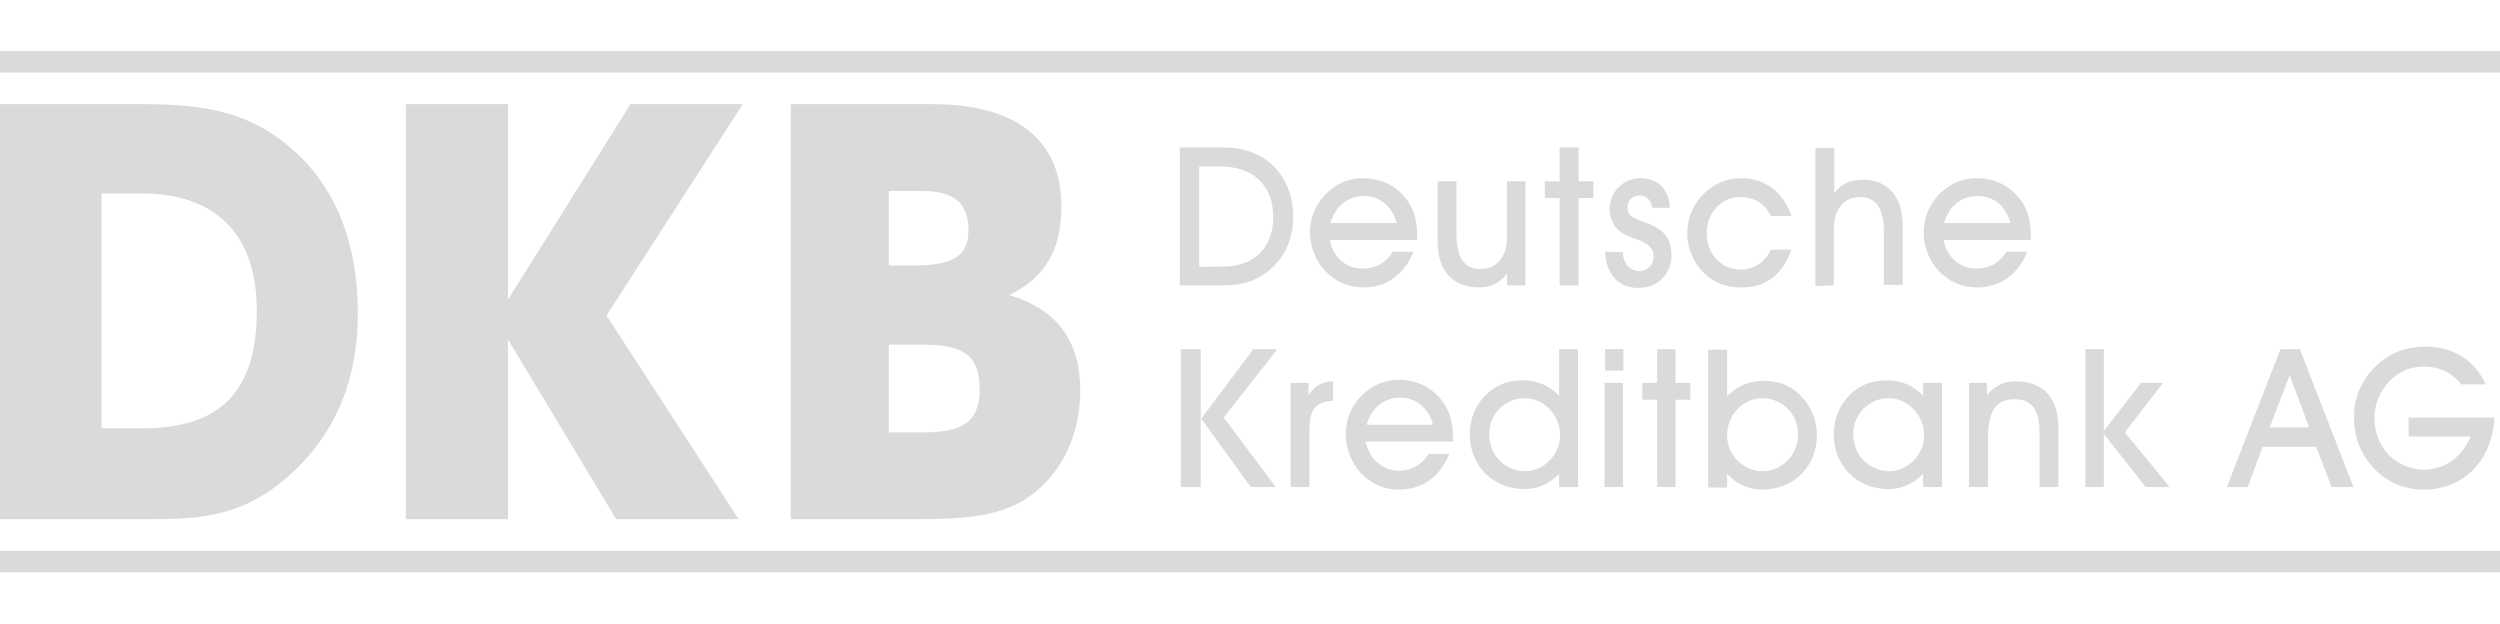 <?xml version="1.0" encoding="utf-8"?>
<!-- Generator: Adobe Illustrator 22.1.0, SVG Export Plug-In . SVG Version: 6.00 Build 0)  -->
<svg version="1.1" id="Ebene_1" xmlns="http://www.w3.org/2000/svg" xmlns:xlink="http://www.w3.org/1999/xlink" x="0px" y="0px"
	 viewBox="0 0 489.7 122.3" style="enable-background:new 0 0 489.7 122.3;" xml:space="preserve">
<style type="text/css">
	.st0{display:none;}
	.st1{display:inline;}
	.st2{fill:#82AA00;}
	.st3{fill:#FFFFFF;}
	.st4{fill:#F1F1F1;}
	.st5{fill:#304D96;}
	.st6{fill:#EBC22E;}
	.st7{display:inline;fill:#F1F1F1;}
	.st8{fill:#DADADA;}
</style>
<g id="gravis" class="st0">
	<g class="st1">
		<path class="st2" d="M489.7,63.6v-4.8C489.7,0,431.3,0,431.3,0H58.4C0,0,0,58.8,0,58.8v4.8c0,58.7,58.4,58.7,58.4,58.7h372.9
			C489.7,122.3,489.7,63.6,489.7,63.6"/>
		<path class="st3" d="M161.3,56.5h-6.4c-0.7,0-1-0.3-1-1V38.8c0-0.7,0.3-1,1-1h6.3c6,0,8.5,2.4,8.5,8.7
			C169.7,53.3,167.7,56.5,161.3,56.5 M235.7,70.9c0.8,0,1.2-0.5,1-1.3c0,0-1.3-5-2-8.3c-1.2-5.4-4-16.9-4-17
			c-0.2-0.9-0.3-2.2-0.9-2.2c-0.4,0-0.6,1.2-0.9,2.2c0,0-2.9,11-4.4,17c-0.8,3.2-2.2,8.4-2.2,8.4c-0.2,0.8,0.2,1.2,1,1.2
			C223.3,70.9,235.7,70.9,235.7,70.9z M404.1,37.2c3.7,0,6.3,0.4,9.5,2c2,1,3.5,0.4,4.4-1.6l2.6-5.4c0.9-2,0.4-3.4-1.6-4.4
			c-4.6-2.3-9.5-3.2-16.1-3.2c-13,0-22,6.4-22,20.5c0,13.8,7.3,18.3,18.8,21.9c6.4,2,9.3,3.6,9.3,9c0,5.1-3,8.3-10,8.3
			c-4.4,0-8.6-1.1-12.8-3.5c-2.1-1.2-3.6-0.6-4.6,1.6l-2.5,5.8c-0.8,1.7-0.1,3.4,1.4,4.2c5.5,3.1,12.4,4.6,19.9,4.6
			c18.1,0,24.3-8.9,24.3-22.2c0-15.4-9.5-19-20.7-22.5c-6.3-2-7.9-3.8-7.9-8.5C396.1,39.6,398.9,37.2,404.1,37.2 M356.3,92.5
			c0,2.2-1.1,3.3-3.3,3.3h-8.6c-2.2,0-3.3-1.1-3.3-3.3V29.2c0-2.2,1.1-3.3,3.3-3.3h8.6c2.2,0,3.3,1.1,3.3,3.3V92.5z M317.5,25.9
			h-8.4c-1.9,0-2.7,0.7-3.2,2.4l-10.3,39.8c-0.4,1.3-0.7,2.9-1.2,2.9c-0.4,0-0.8-1.5-1.2-2.9l-9.6-39.7c-0.5-1.9-1.5-2.5-3.2-2.5
			h-9.1c-3,0-4,1.3-3.1,4.2l18.5,63.2c0.4,1.5,1.6,2.4,3.2,2.4h8.4c1.6,0,2.7-0.8,3.2-2.3l19.2-63.2
			C321.6,27.3,320.5,25.9,317.5,25.9 M255.6,91.6c0.8,3.1,0,4.1-3.2,4.1h-9c-1.7,0-2.8-0.9-3.2-2.6l-2.4-10.8
			c-0.1-0.6-0.5-0.8-1-0.8h-14.7c-0.5,0-0.8,0.1-1,0.8l-2.6,10.9c-0.4,1.7-1.5,2.5-3.2,2.5H207c-3.2,0-4.1-1.1-3.2-4.2l17.9-63.3
			c0.4-1.5,1.1-2.4,3.2-2.4h10.5c2.1,0,2.8,0.9,3.2,2.4L255.6,91.6z M175.2,63.3c6.4-2.6,9.9-7.2,9.9-17.4c0-12.9-6.6-20-24.4-20
			h-18.5c-2.2,0-3.3,1.1-3.3,3.3v63.2c0,2.2,1.1,3.3,3.3,3.3h8.4c2.2,0,3.3-1.1,3.3-3.3V68.3c0-0.7,0.3-1,1-1h2.1
			c5.3,0,7,1.4,8.9,8.4l4.7,17.6c0.4,1.6,1.5,2.4,3.2,2.4h9.1c2.8,0,4-1.5,3.2-4.2l-4.3-14.8c-1.7-5.7-3.7-9.5-6.7-11.6
			C173.8,64.3,173.8,63.9,175.2,63.3 M116,92.5c0,2.2-1.1,3.3-3.3,3.3h-5.2c-1.6,0-2.3-0.4-3-2l-0.4-0.9c-0.3-0.8-0.8-1-1.5-0.3
			c-2.8,2.6-7.3,4.5-11.6,4.5c-16.2,0-25.5-10.8-25.5-36.1c0-26.7,10-36.4,27.8-36.4c7.4,0,12.9,1.6,18.2,5.2c1.9,1.3,2,3,0.7,4.8
			l-3.9,5.3c-1.3,1.8-2.8,1.9-4.5,0.7c-3.2-2.3-6-3.3-9.7-3.3c-9.2,0-12.2,4.4-12.2,22.7c0,19.5,3.2,24.4,11.6,24.4
			c3.1,0,5.4-0.9,7.2-2.1c0.2-0.1,0.5-0.4,0.5-0.8V70.1c0-0.7-0.3-1-1-1h-4.4c-2.2,0-3.3-1.1-3.3-3.3v-5.7c0-2.2,1.1-3.3,3.3-3.3
			h16.9c2.2,0,3.3,1.1,3.3,3.3V92.5z"/>
	</g>
</g>
<g id="gravis_grey" class="st0">
	<g class="st1">
		<path class="st4" d="M489.7,63.6v-4.8C489.7,0,431.3,0,431.3,0H58.4C0,0,0,58.8,0,58.8v4.8c0,58.7,58.4,58.7,58.4,58.7h372.9
			C489.7,122.3,489.7,63.6,489.7,63.6"/>
		<path class="st3" d="M161.3,56.5h-6.4c-0.7,0-1-0.3-1-1V38.8c0-0.7,0.3-1,1-1h6.3c6,0,8.5,2.4,8.5,8.7
			C169.7,53.3,167.7,56.5,161.3,56.5 M235.7,70.9c0.8,0,1.2-0.5,1-1.3c0,0-1.3-5-2-8.3c-1.2-5.4-4-16.9-4-17
			c-0.2-0.9-0.3-2.2-0.9-2.2c-0.4,0-0.6,1.2-0.9,2.2c0,0-2.9,11-4.4,17c-0.8,3.2-2.2,8.4-2.2,8.4c-0.2,0.8,0.2,1.2,1,1.2
			C223.3,70.9,235.7,70.9,235.7,70.9z M404.1,37.2c3.7,0,6.3,0.4,9.5,2c2,1,3.5,0.4,4.4-1.6l2.6-5.4c0.9-2,0.4-3.4-1.6-4.4
			c-4.6-2.3-9.5-3.2-16.1-3.2c-13,0-22,6.4-22,20.5c0,13.8,7.3,18.3,18.8,21.9c6.4,2,9.3,3.6,9.3,9c0,5.1-3,8.3-10,8.3
			c-4.4,0-8.6-1.1-12.8-3.5c-2.1-1.2-3.6-0.6-4.6,1.6l-2.5,5.8c-0.8,1.7-0.1,3.4,1.4,4.2c5.5,3.1,12.4,4.6,19.9,4.6
			c18.1,0,24.3-8.9,24.3-22.2c0-15.4-9.5-19-20.7-22.5c-6.3-2-7.9-3.8-7.9-8.5C396.1,39.6,398.9,37.2,404.1,37.2 M356.3,92.5
			c0,2.2-1.1,3.3-3.3,3.3h-8.6c-2.2,0-3.3-1.1-3.3-3.3V29.2c0-2.2,1.1-3.3,3.3-3.3h8.6c2.2,0,3.3,1.1,3.3,3.3V92.5z M317.5,25.9
			h-8.4c-1.9,0-2.7,0.7-3.2,2.4l-10.3,39.8c-0.4,1.3-0.7,2.9-1.2,2.9c-0.4,0-0.8-1.5-1.2-2.9l-9.6-39.7c-0.5-1.9-1.5-2.5-3.2-2.5
			h-9.1c-3,0-4,1.3-3.1,4.2l18.5,63.2c0.4,1.5,1.6,2.4,3.2,2.4h8.4c1.6,0,2.7-0.8,3.2-2.3l19.2-63.2
			C321.6,27.3,320.5,25.9,317.5,25.9 M255.6,91.6c0.8,3.1,0,4.1-3.2,4.1h-9c-1.7,0-2.8-0.9-3.2-2.6l-2.4-10.8
			c-0.1-0.6-0.5-0.8-1-0.8h-14.7c-0.5,0-0.8,0.1-1,0.8l-2.6,10.9c-0.4,1.7-1.5,2.5-3.2,2.5H207c-3.2,0-4.1-1.1-3.2-4.2l17.9-63.3
			c0.4-1.5,1.1-2.4,3.2-2.4h10.5c2.1,0,2.8,0.9,3.2,2.4L255.6,91.6z M175.2,63.3c6.4-2.6,9.9-7.2,9.9-17.4c0-12.9-6.6-20-24.4-20
			h-18.5c-2.2,0-3.3,1.1-3.3,3.3v63.2c0,2.2,1.1,3.3,3.3,3.3h8.4c2.2,0,3.3-1.1,3.3-3.3V68.3c0-0.7,0.3-1,1-1h2.1
			c5.3,0,7,1.4,8.9,8.4l4.7,17.6c0.4,1.6,1.5,2.4,3.2,2.4h9.1c2.8,0,4-1.5,3.2-4.2l-4.3-14.8c-1.7-5.7-3.7-9.5-6.7-11.6
			C173.8,64.3,173.8,63.9,175.2,63.3 M116,92.5c0,2.2-1.1,3.3-3.3,3.3h-5.2c-1.6,0-2.3-0.4-3-2l-0.4-0.9c-0.3-0.8-0.8-1-1.5-0.3
			c-2.8,2.6-7.3,4.5-11.6,4.5c-16.2,0-25.5-10.8-25.5-36.1c0-26.7,10-36.4,27.8-36.4c7.4,0,12.9,1.6,18.2,5.2c1.9,1.3,2,3,0.7,4.8
			l-3.9,5.3c-1.3,1.8-2.8,1.9-4.5,0.7c-3.2-2.3-6-3.3-9.7-3.3c-9.2,0-12.2,4.4-12.2,22.7c0,19.5,3.2,24.4,11.6,24.4
			c3.1,0,5.4-0.9,7.2-2.1c0.2-0.1,0.5-0.4,0.5-0.8V70.1c0-0.7-0.3-1-1-1h-4.4c-2.2,0-3.3-1.1-3.3-3.3v-5.7c0-2.2,1.1-3.3,3.3-3.3
			h16.9c2.2,0,3.3,1.1,3.3,3.3V92.5z"/>
	</g>
</g>
<g id="olympus" class="st0">
	<g class="st1">
		<polygon class="st5" points="81.3,20.5 104,20.5 104,62.9 132.6,62.9 132.6,75.1 81.3,75.1 		"/>
		<path class="st5" d="M369.2,77.3c-17.7,0-32.5-5.2-32.5-19.9V20.5h21.8v35.2c0,7,5,10,10.7,10c5.5,0,10.5-3.1,10.5-10V20.5h22.1
			v36.9C401.8,72.1,386.9,77.3,369.2,77.3L369.2,77.3z"/>
		<path class="st5" d="M447.8,35.1H471c-1.1-12.7-18.8-16.4-32.5-16.4c-13.5,0-31.5,4.6-31.5,18.1c0,10,9.8,13.1,16.8,14.6
			c4.8,0.9,12.9,2.4,16.8,3.3c5.7,1.1,8.7,2.2,8.7,5.7s-3.3,5.2-10,5.2c-6.3,0-10.3-2-11.4-6.3h-23.6c1.3,14.9,20.3,17.9,35.4,17.9
			s33.2-3.5,33.2-18.1c0-8.1-5.2-13.3-17.9-15.9c-6.6-1.3-15.7-3.1-19.2-3.7c-4.8-0.7-6.3-2.4-6.3-4.8c0-2.2,2.2-4.8,8.7-4.8
			C443.7,29.9,446.8,31.6,447.8,35.1L447.8,35.1z"/>
		<path class="st5" d="M312,55c16.4,0,20.5-10.5,20.5-17c0-6.1-3.5-17.5-20.5-17.5h-44.1l0.2,54.6h21.4V55H312L312,55z M289.5,43
			V32.5h14.4c3.7,0,6.8,1.5,6.8,5c0,3.1-1.7,5.5-6.8,5.5H289.5L289.5,43z"/>
		<path class="st5" d="M159.9,21.8l0.7-1.3h22.7l-23.8,36.3v18.4h-21.4V56.8l-23.6-36.3H137l0.7,1.3L148,39.9c0.9,1.1,0.9,1.1,1.7,0
			L159.9,21.8L159.9,21.8z"/>
		<path class="st5" d="M228.7,75.1l0.4-1.1l11.6-27.1c0.4-0.7,1.1-0.4,1.1,0.2v28h18.6V20.5h-22.5l-0.4,1.3L223.7,53
			c-0.7,1.1-1.1,1.1-1.5,0l-13.8-31.2l-0.4-1.3h-22.5v54.6h18.6v-28c0-0.7,0.7-0.9,0.9-0.2L216.5,74l0.4,1.1H228.7L228.7,75.1z"/>
		<path class="st5" d="M76.3,47.8c0,18.4-15.9,29.3-38.2,29.3C16,77.1,0,66.2,0,47.8c0-18.3,16-29.3,38-29.3
			C60.3,18.5,76.3,29.5,76.3,47.8L76.3,47.8z M53.3,47.8c0-11.1-5.7-17.9-15.3-17.9c-9.4,0-15.1,6.8-15.1,17.9
			c0,10.9,5.7,17.9,15.1,17.9C47.7,65.7,53.3,58.7,53.3,47.8L53.3,47.8z"/>
		<path class="st5" d="M480.4,31.9c5.2,0,9.4-4.4,9.4-9.6s-4.2-9.6-9.4-9.6c-5.5,0-9.6,4.4-9.6,9.6S474.9,31.9,480.4,31.9
			L480.4,31.9z M472.3,22.2c0-4.4,3.5-8.1,8.1-8.1c4.4,0,7.9,3.7,7.9,8.1s-3.5,7.9-7.9,7.9C475.8,30.1,472.3,26.6,472.3,22.2
			L472.3,22.2z"/>
		<path class="st5" d="M485.2,19.6c0-2-1.3-3.1-3.9-3.1h-5v10.9h2v-4.8h2.6l2.2,4.8h2.2l-2.6-4.8C484.3,22.2,485.2,21.4,485.2,19.6
			L485.2,19.6z M478.2,18.1h3.1c1.3,0,2,0.7,2,1.5c0,1.1-0.7,1.5-2,1.5h-3.1V18.1L478.2,18.1z"/>
		<polygon class="st6" points="0.5,102.2 238.4,108.3 476.2,102.2 476.2,99.4 238.4,93.2 0.5,99.4 		"/>
	</g>
</g>
<g id="olympus_grey" class="st0">
	<polygon class="st7" points="81.3,20.5 104,20.5 104,62.9 132.6,62.9 132.6,75.1 81.3,75.1 	"/>
	<path class="st7" d="M369.2,77.3c-17.7,0-32.5-5.2-32.5-19.9V20.5h21.8v35.2c0,7,5,10,10.7,10c5.5,0,10.5-3.1,10.5-10V20.5h22.1
		v36.9C401.8,72.1,386.9,77.3,369.2,77.3L369.2,77.3z"/>
	<path class="st7" d="M447.8,35.1H471c-1.1-12.7-18.8-16.4-32.5-16.4c-13.5,0-31.5,4.6-31.5,18.1c0,10,9.8,13.1,16.8,14.6
		c4.8,0.9,12.9,2.4,16.8,3.3c5.7,1.1,8.7,2.2,8.7,5.7s-3.3,5.2-10,5.2c-6.3,0-10.3-2-11.4-6.3h-23.6c1.3,14.9,20.3,17.9,35.4,17.9
		s33.2-3.5,33.2-18.1c0-8.1-5.2-13.3-17.9-15.9c-6.6-1.3-15.7-3.1-19.2-3.7c-4.8-0.7-6.3-2.4-6.3-4.8c0-2.2,2.2-4.8,8.7-4.8
		C443.7,29.9,446.8,31.6,447.8,35.1L447.8,35.1z"/>
	<path class="st7" d="M312,55c16.4,0,20.5-10.5,20.5-17c0-6.1-3.5-17.5-20.5-17.5h-44.1l0.2,54.6h21.4V55H312L312,55z M289.5,43
		V32.5h14.4c3.7,0,6.8,1.5,6.8,5c0,3.1-1.7,5.5-6.8,5.5H289.5L289.5,43z"/>
	<path class="st7" d="M159.9,21.8l0.7-1.3h22.7l-23.8,36.3v18.4h-21.4V56.8l-23.6-36.3H137l0.7,1.3L148,39.9c0.9,1.1,0.9,1.1,1.7,0
		L159.9,21.8L159.9,21.8z"/>
	<path class="st7" d="M228.7,75.1l0.4-1.1l11.6-27.1c0.4-0.7,1.1-0.4,1.1,0.2v28h18.6V20.5h-22.5l-0.4,1.3L223.7,53
		c-0.7,1.1-1.1,1.1-1.5,0l-13.8-31.2l-0.4-1.3h-22.5v54.6h18.6v-28c0-0.7,0.7-0.9,0.9-0.2L216.5,74l0.4,1.1H228.7L228.7,75.1z"/>
	<path class="st7" d="M76.3,47.8c0,18.4-15.9,29.3-38.2,29.3C16,77.1,0,66.2,0,47.8c0-18.3,16-29.3,38-29.3
		C60.3,18.5,76.3,29.5,76.3,47.8L76.3,47.8z M53.3,47.8c0-11.1-5.7-17.9-15.3-17.9c-9.4,0-15.1,6.8-15.1,17.9
		c0,10.9,5.7,17.9,15.1,17.9C47.7,65.7,53.3,58.7,53.3,47.8L53.3,47.8z"/>
	<path class="st7" d="M480.4,31.9c5.2,0,9.4-4.4,9.4-9.6s-4.2-9.6-9.4-9.6c-5.5,0-9.6,4.4-9.6,9.6S474.9,31.9,480.4,31.9L480.4,31.9
		z M472.3,22.2c0-4.4,3.5-8.1,8.1-8.1c4.4,0,7.9,3.7,7.9,8.1s-3.5,7.9-7.9,7.9C475.8,30.1,472.3,26.6,472.3,22.2L472.3,22.2z"/>
	<path class="st7" d="M485.2,19.6c0-2-1.3-3.1-3.9-3.1h-5v10.9h2v-4.8h2.6l2.2,4.8h2.2l-2.6-4.8C484.3,22.2,485.2,21.4,485.2,19.6
		L485.2,19.6z M478.2,18.1h3.1c1.3,0,2,0.7,2,1.5c0,1.1-0.7,1.5-2,1.5h-3.1V18.1L478.2,18.1z"/>
	<polygon class="st7" points="0.5,102.2 238.4,108.3 476.2,102.2 476.2,99.4 238.4,93.2 0.5,99.4 	"/>
</g>
<g id="dkb">
	<g>
		<g>
			<polygon class="st8" points="0,10 489.7,10 489.7,14.2 0,14.2 			"/>
			<polygon class="st8" points="0,107.9 489.7,107.9 489.7,112.1 0,112.1 			"/>
			<path class="st8" d="M235.2,95.4v-27h-3.9v27H235.2L235.2,95.4z M235.3,82l9.7,13.4h4.9l-10.2-13.6l10.5-13.4h-4.7L235.3,82
				L235.3,82z"/>
			<path class="st8" d="M256.5,95.4V84c0-3.6,1.1-5.3,4.6-5.5v-3.8c-2.1,0-3.6,0.9-4.8,2.7V75h-3.5v20.4H256.5L256.5,95.4z"/>
			<path class="st8" d="M267.5,86.5h17.1c0-0.2,0-0.4,0-0.6c0-2.8-0.5-5-1.7-6.8c-2-3-5.2-4.7-8.8-4.7c-3,0-5.5,1.1-7.6,3.3
				c-1.9,2-2.9,4.6-2.9,7.4c0,2.7,1.1,5.5,3,7.6c2,2.1,4.5,3.2,7.5,3.2c4.4,0,7.9-2.4,9.8-7h-4.1c-1.2,2.1-3.3,3.3-5.7,3.3
				C270.9,92.2,268.2,90,267.5,86.5L267.5,86.5z M280.7,83.2h-13c0.9-3.3,3.4-5.3,6.6-5.3C277.4,77.9,279.8,79.9,280.7,83.2
				L280.7,83.2z"/>
			<path class="st8" d="M305.4,95.4h3.7v-27h-3.7v9.1c-2-2-4.3-3-7.1-3c-3.1,0-5.5,1-7.5,3.1c-1.9,2-2.9,4.6-2.9,7.5
				c0,6.1,4.5,10.7,10.7,10.7c2.6,0,4.9-1,6.8-3V95.4L305.4,95.4z M291.7,85c0-4,3.2-7,7-7c3.6,0,6.9,3.2,6.9,7.3c0,3.8-3.3,7-6.8,7
				C294.9,92.3,291.7,89.3,291.7,85L291.7,85z"/>
			<path class="st8" d="M314.3,95.4h3.6V75h-3.6V95.4L314.3,95.4z M318,72.6v-4.2h-3.6v4.2H318L318,72.6z"/>
			<polygon class="st8" points="324.6,95.4 328.2,95.4 328.2,78.3 331.1,78.3 331.1,75 328.2,75 328.2,68.4 324.6,68.4 324.6,75 
				321.7,75 321.7,78.3 324.6,78.3 			"/>
			<path class="st8" d="M338.4,92.9c1.9,2,4.2,3,6.8,3c6.2,0,10.7-4.6,10.7-10.7c0-2.8-1.1-5.5-3-7.5c-2.1-2.2-4.4-3.1-7.5-3.1
				c-2.8,0-5.1,1-7.1,3v-9.1h-3.7v27h3.7v-2.6H338.4z M338.3,85.3c0-4.1,3.2-7.3,6.9-7.3c3.8,0,7,3,7,7c0,4.2-3.2,7.3-7,7.3
				C341.5,92.3,338.3,89.1,338.3,85.3L338.3,85.3z"/>
			<path class="st8" d="M376.7,95.4h3.7V75h-3.7v2.5c-1.9-2-4.3-3-7.1-3c-3.1,0-5.5,1-7.5,3.1c-1.9,2-2.9,4.6-2.9,7.5
				c0,6.1,4.5,10.7,10.7,10.7c2.6,0,4.9-1,6.8-3V95.4L376.7,95.4z M363,85c0-4,3.2-7,7-7c3.6,0,6.9,3.2,6.9,7.3c0,3.8-3.3,7-6.8,7
				C366.3,92.3,363,89.3,363,85L363,85z"/>
			<path class="st8" d="M389.4,95.4v-9.3c0-5.3,1.3-7.9,5.2-7.9c3.4,0,4.9,2.1,4.9,6.4v10.8h3.7V83.8c0-5.9-3-9.1-8.3-9.1
				c-2.4,0-4.1,0.8-5.7,2.7V75h-3.5v20.4H389.4L389.4,95.4z"/>
			<polygon class="st8" points="408.5,95.4 412.1,95.4 412.1,85 420.3,95.4 425,95.4 416.2,84.7 423.7,75 419.4,75 412.1,84.4 
				412.1,68.4 408.5,68.4 			"/>
			<path class="st8" d="M443.2,87.5h10.5l3,7.9h4.3l-10.5-27h-3.8l-10.5,27h4.1L443.2,87.5L443.2,87.5z M452.3,83.7h-7.7l3.9-10.2
				L452.3,83.7L452.3,83.7z"/>
			<path class="st8" d="M471.8,81.7v3.8H484c-2,4.3-5.2,6.5-9.3,6.5c-2.5,0-5-1.1-6.9-3c-1.7-1.8-2.7-4.4-2.7-7.2
				c0-2.6,1.1-5.2,3-7.2c1.8-1.8,4.1-2.8,6.7-2.8c3,0,5.5,1.2,7.3,3.5h4.8c-2.1-4.7-6.3-7.4-11.8-7.4c-3.9,0-7.2,1.3-9.8,3.9
				c-2.8,2.7-4.2,6.2-4.2,9.9c0,3.7,1.2,7,3.5,9.6c2.7,3.1,6.2,4.6,10.2,4.6c7.7,0,13.4-5.6,13.8-14.1h-16.8V81.7z"/>
			<path class="st8" d="M238.7,55.9c3.6,0,6.3-0.3,9.2-2.4c3.5-2.5,5.4-6.4,5.4-11c0-8-5.3-13.6-13.5-13.6h-8.7v27H238.7L238.7,55.9
				z M234.9,52.3V32.6h4c6.7,0,10.5,3.8,10.5,9.9c0,6-3.7,9.7-9.8,9.7L234.9,52.3L234.9,52.3z"/>
			<path class="st8" d="M260.5,47h17.1c0-0.2,0-0.4,0-0.6c0-2.8-0.5-5-1.7-6.8c-2-3-5.2-4.7-8.8-4.7c-3,0-5.5,1.1-7.6,3.3
				c-1.9,2.1-2.9,4.6-2.9,7.4c0,2.7,1.1,5.5,3,7.5c2,2.1,4.5,3.2,7.5,3.2c4.4,0,7.9-2.4,9.8-7h-4.1c-1.2,2.1-3.3,3.3-5.7,3.3
				C263.8,52.7,261.1,50.5,260.5,47L260.5,47z M273.6,43.7h-13c0.9-3.3,3.4-5.3,6.6-5.3C270.3,38.4,272.7,40.4,273.6,43.7
				L273.6,43.7z"/>
			<path class="st8" d="M298.8,55.9V35.5h-3.6v9.3c0,2.2,0,3.9-0.8,5.3c-0.9,1.7-2.4,2.6-4.4,2.6c-3.1,0-4.7-2.2-4.7-6.6V35.5h-3.7
				v11.7c0,5.9,3,9.1,8.1,9.1c2.3,0,4.1-0.9,5.5-2.7v2.3H298.8L298.8,55.9z"/>
			<polygon class="st8" points="305.5,55.9 309.2,55.9 309.2,38.8 312.1,38.8 312.1,35.5 309.2,35.5 309.2,28.9 305.5,28.9 
				305.5,35.5 302.6,35.5 302.6,38.8 305.5,38.8 			"/>
			<path class="st8" d="M314.4,49.3c0.2,4.5,2.7,7.1,6.5,7.1s6.5-2.7,6.5-6.4c0-3.1-1.3-4.9-4.3-6.1c-2.6-1.1-4.3-1.2-4.3-3.3
				c0-1.3,1-2.3,2.3-2.3c1.4,0,2.4,0.9,2.5,2.4h3.5c-0.2-3.7-2.4-5.8-5.8-5.8c-3.3,0-6,2.7-6,6c0,1.9,0.7,3.4,2.1,4.5
				c0.8,0.6,2.2,1.1,4,1.8c1.7,0.7,2.5,1.6,2.5,3.1c0,1.6-1.2,2.8-2.9,2.8c-1.7,0-3.1-1.5-3.1-3.7L314.4,49.3L314.4,49.3z"/>
			<path class="st8" d="M350.9,48.9h-4c-1.2,2.5-3.3,3.9-5.9,3.9c-3.8,0-6.7-3-6.7-7.1s3-7.1,6.5-7.1c2.8,0,4.8,1.2,6.1,3.7h4
				c-1.6-4.7-5.2-7.4-9.8-7.4c-3,0-5.7,1.2-7.7,3.4c-1.9,2-2.9,4.6-2.9,7.4c0,2.7,1.1,5.5,3,7.5c2,2.1,4.5,3.1,7.5,3.1
				C345.8,56.4,349.2,53.8,350.9,48.9L350.9,48.9z"/>
			<path class="st8" d="M359.2,55.9v-9.3c0-2.2,0-4,0.8-5.4c0.9-1.7,2.4-2.6,4.3-2.6c3.2,0,4.7,2.2,4.7,6.7v10.5h3.7V44.2
				c0-5.8-3-9-7.8-9c-2.5,0-4.4,0.9-5.6,2.7V29h-3.7v27L359.2,55.9L359.2,55.9z"/>
			<path class="st8" d="M380.7,47h17.1c0-0.2,0-0.4,0-0.6c0-2.8-0.5-5-1.7-6.8c-2-3-5.2-4.7-8.8-4.7c-3,0-5.5,1.1-7.6,3.3
				c-1.9,2.1-2.9,4.6-2.9,7.4c0,2.7,1.1,5.5,3,7.5c2,2.1,4.5,3.2,7.5,3.2c4.4,0,7.9-2.4,9.8-7H393c-1.2,2.1-3.3,3.3-5.7,3.3
				C384.1,52.7,381.3,50.5,380.7,47L380.7,47z M393.8,43.7h-13c0.9-3.3,3.4-5.3,6.6-5.3S392.9,40.4,393.8,43.7L393.8,43.7z"/>
			<path class="st8" d="M30.5,101.7c11.4,0,19.1-1.6,27.8-10.1c7.8-7.7,11.8-17.8,11.8-30.2c0-13.4-4.1-24-11.9-31.3
				c-8.5-8-17.5-9.7-30.4-9.7H0v81.3H30.5L30.5,101.7z M27.9,83.9h-8v-46h7.9c14.6,0,22.5,8.2,22.5,22.9
				C50.3,76.8,43.1,83.9,27.9,83.9L27.9,83.9z"/>
			<polygon class="st8" points="99.5,101.7 99.5,66.5 120.7,101.7 144.7,101.7 118.8,61.8 145.5,20.4 123.5,20.4 99.5,58.7 
				99.5,20.4 79.5,20.4 79.5,101.7 			"/>
			<path class="st8" d="M154.9,101.7h24.7c10.7,0,18.2-0.7,24.1-6.1c5.1-4.7,7.9-11.4,7.9-19.1c0-9.8-4.6-15.9-13.9-18.7
				c7.1-3.5,10.2-8.9,10.2-17.4c0-12.8-8.6-20-25.2-20h-27.8V101.7L154.9,101.7z M174.1,84.7V67.5h6.4c7.9,0,11.4,1.8,11.4,8.7
				c0,6.6-3.5,8.5-11.1,8.5H174.1L174.1,84.7z M174.1,52V37.4h6.5c6.2,0,9.1,2.3,9.1,7.7c0,5.3-3.4,6.9-10.9,6.9L174.1,52L174.1,52z
				"/>
		</g>
	</g>
</g>
<g id="dkb_grey" class="st0">
	<g class="st1">
		<g>
			<polygon class="st4" points="0,10 489.7,10 489.7,14.2 0,14.2 			"/>
			<polygon class="st4" points="0,107.9 489.7,107.9 489.7,112.1 0,112.1 			"/>
			<path class="st4" d="M235.2,95.4v-27h-3.9v27H235.2L235.2,95.4z M235.3,82l9.7,13.4h4.9l-10.2-13.6l10.5-13.4h-4.7L235.3,82
				L235.3,82z"/>
			<path class="st4" d="M256.5,95.4V84c0-3.6,1.1-5.3,4.6-5.5v-3.8c-2.1,0-3.6,0.9-4.8,2.7V75h-3.5v20.4H256.5L256.5,95.4z"/>
			<path class="st4" d="M267.5,86.5h17.1c0-0.2,0-0.4,0-0.6c0-2.8-0.5-5-1.7-6.8c-2-3-5.2-4.7-8.8-4.7c-3,0-5.5,1.1-7.6,3.3
				c-1.9,2-2.9,4.6-2.9,7.4c0,2.7,1.1,5.5,3,7.6c2,2.1,4.5,3.2,7.5,3.2c4.4,0,7.9-2.4,9.8-7h-4.1c-1.2,2.1-3.3,3.3-5.7,3.3
				C270.9,92.2,268.2,90,267.5,86.5L267.5,86.5z M280.7,83.2h-13c0.9-3.3,3.4-5.3,6.6-5.3C277.4,77.9,279.8,79.9,280.7,83.2
				L280.7,83.2z"/>
			<path class="st4" d="M305.4,95.4h3.7v-27h-3.7v9.1c-2-2-4.3-3-7.1-3c-3.1,0-5.5,1-7.5,3.1c-1.9,2-2.9,4.6-2.9,7.5
				c0,6.1,4.5,10.7,10.7,10.7c2.6,0,4.9-1,6.8-3V95.4L305.4,95.4z M291.7,85c0-4,3.2-7,7-7c3.6,0,6.9,3.2,6.9,7.3c0,3.8-3.3,7-6.8,7
				C294.9,92.3,291.7,89.3,291.7,85L291.7,85z"/>
			<path class="st4" d="M314.3,95.4h3.6V75h-3.6V95.4L314.3,95.4z M318,72.6v-4.2h-3.6v4.2H318L318,72.6z"/>
			<polygon class="st4" points="324.6,95.4 328.2,95.4 328.2,78.3 331.1,78.3 331.1,75 328.2,75 328.2,68.4 324.6,68.4 324.6,75 
				321.7,75 321.7,78.3 324.6,78.3 			"/>
			<path class="st4" d="M338.4,92.9c1.9,2,4.2,3,6.8,3c6.2,0,10.7-4.6,10.7-10.7c0-2.8-1.1-5.5-3-7.5c-2.1-2.2-4.4-3.1-7.5-3.1
				c-2.8,0-5.1,1-7.1,3v-9.1h-3.7v27h3.7v-2.6H338.4z M338.3,85.3c0-4.1,3.2-7.3,6.9-7.3c3.8,0,7,3,7,7c0,4.2-3.2,7.3-7,7.3
				C341.5,92.3,338.3,89.1,338.3,85.3L338.3,85.3z"/>
			<path class="st4" d="M376.7,95.4h3.7V75h-3.7v2.5c-1.9-2-4.3-3-7.1-3c-3.1,0-5.5,1-7.5,3.1c-1.9,2-2.9,4.6-2.9,7.5
				c0,6.1,4.5,10.7,10.7,10.7c2.6,0,4.9-1,6.8-3V95.4L376.7,95.4z M363,85c0-4,3.2-7,7-7c3.6,0,6.9,3.2,6.9,7.3c0,3.8-3.3,7-6.8,7
				C366.3,92.3,363,89.3,363,85L363,85z"/>
			<path class="st4" d="M389.4,95.4v-9.3c0-5.3,1.3-7.9,5.2-7.9c3.4,0,4.9,2.1,4.9,6.4v10.8h3.7V83.8c0-5.9-3-9.1-8.3-9.1
				c-2.4,0-4.1,0.8-5.7,2.7V75h-3.5v20.4H389.4L389.4,95.4z"/>
			<polygon class="st4" points="408.5,95.4 412.1,95.4 412.1,85 420.3,95.4 425,95.4 416.2,84.7 423.7,75 419.4,75 412.1,84.4 
				412.1,68.4 408.5,68.4 			"/>
			<path class="st4" d="M443.2,87.5h10.5l3,7.9h4.3l-10.5-27h-3.8l-10.5,27h4.1L443.2,87.5L443.2,87.5z M452.3,83.7h-7.7l3.9-10.2
				L452.3,83.7L452.3,83.7z"/>
			<path class="st4" d="M471.8,81.7v3.8H484c-2,4.3-5.2,6.5-9.3,6.5c-2.5,0-5-1.1-6.9-3c-1.7-1.8-2.7-4.4-2.7-7.2
				c0-2.6,1.1-5.2,3-7.2c1.8-1.8,4.1-2.8,6.7-2.8c3,0,5.5,1.2,7.3,3.5h4.8c-2.1-4.7-6.3-7.4-11.8-7.4c-3.9,0-7.2,1.3-9.8,3.9
				c-2.8,2.7-4.2,6.2-4.2,9.9c0,3.7,1.2,7,3.5,9.6c2.7,3.1,6.2,4.6,10.2,4.6c7.7,0,13.4-5.6,13.8-14.1h-16.8V81.7z"/>
			<path class="st4" d="M238.7,55.9c3.6,0,6.3-0.3,9.2-2.4c3.5-2.5,5.4-6.4,5.4-11c0-8-5.3-13.6-13.5-13.6h-8.7v27H238.7L238.7,55.9
				z M234.9,52.3V32.6h4c6.7,0,10.5,3.8,10.5,9.9c0,6-3.7,9.7-9.8,9.7L234.9,52.3L234.9,52.3z"/>
			<path class="st4" d="M260.5,47h17.1c0-0.2,0-0.4,0-0.6c0-2.8-0.5-5-1.7-6.8c-2-3-5.2-4.7-8.8-4.7c-3,0-5.5,1.1-7.6,3.3
				c-1.9,2.1-2.9,4.6-2.9,7.4c0,2.7,1.1,5.5,3,7.5c2,2.1,4.5,3.2,7.5,3.2c4.4,0,7.9-2.4,9.8-7h-4.1c-1.2,2.1-3.3,3.3-5.7,3.3
				C263.8,52.7,261.1,50.5,260.5,47L260.5,47z M273.6,43.7h-13c0.9-3.3,3.4-5.3,6.6-5.3C270.3,38.4,272.7,40.4,273.6,43.7
				L273.6,43.7z"/>
			<path class="st4" d="M298.8,55.9V35.5h-3.6v9.3c0,2.2,0,3.9-0.8,5.3c-0.9,1.7-2.4,2.6-4.4,2.6c-3.1,0-4.7-2.2-4.7-6.6V35.5h-3.7
				v11.7c0,5.9,3,9.1,8.1,9.1c2.3,0,4.1-0.9,5.5-2.7v2.3H298.8L298.8,55.9z"/>
			<polygon class="st4" points="305.5,55.9 309.2,55.9 309.2,38.8 312.1,38.8 312.1,35.5 309.2,35.5 309.2,28.9 305.5,28.9 
				305.5,35.5 302.6,35.5 302.6,38.8 305.5,38.8 			"/>
			<path class="st4" d="M314.4,49.3c0.2,4.5,2.7,7.1,6.5,7.1s6.5-2.7,6.5-6.4c0-3.1-1.3-4.9-4.3-6.1c-2.6-1.1-4.3-1.2-4.3-3.3
				c0-1.3,1-2.3,2.3-2.3c1.4,0,2.4,0.9,2.5,2.4h3.5c-0.2-3.7-2.4-5.8-5.8-5.8c-3.3,0-6,2.7-6,6c0,1.9,0.7,3.4,2.1,4.5
				c0.8,0.6,2.2,1.1,4,1.8c1.7,0.7,2.5,1.6,2.5,3.1c0,1.6-1.2,2.8-2.9,2.8c-1.7,0-3.1-1.5-3.1-3.7L314.4,49.3L314.4,49.3z"/>
			<path class="st4" d="M350.9,48.9h-4c-1.2,2.5-3.3,3.9-5.9,3.9c-3.8,0-6.7-3-6.7-7.1s3-7.1,6.5-7.1c2.8,0,4.8,1.2,6.1,3.7h4
				c-1.6-4.7-5.2-7.4-9.8-7.4c-3,0-5.7,1.2-7.7,3.4c-1.9,2-2.9,4.6-2.9,7.4c0,2.7,1.1,5.5,3,7.5c2,2.1,4.5,3.1,7.5,3.1
				C345.8,56.4,349.2,53.8,350.9,48.9L350.9,48.9z"/>
			<path class="st4" d="M359.2,55.9v-9.3c0-2.2,0-4,0.8-5.4c0.9-1.7,2.4-2.6,4.3-2.6c3.2,0,4.7,2.2,4.7,6.7v10.5h3.7V44.2
				c0-5.8-3-9-7.8-9c-2.5,0-4.4,0.9-5.6,2.7V29h-3.7v27L359.2,55.9L359.2,55.9z"/>
			<path class="st4" d="M380.7,47h17.1c0-0.2,0-0.4,0-0.6c0-2.8-0.5-5-1.7-6.8c-2-3-5.2-4.7-8.8-4.7c-3,0-5.5,1.1-7.6,3.3
				c-1.9,2.1-2.9,4.6-2.9,7.4c0,2.7,1.1,5.5,3,7.5c2,2.1,4.5,3.2,7.5,3.2c4.4,0,7.9-2.4,9.8-7H393c-1.2,2.1-3.3,3.3-5.7,3.3
				C384.1,52.7,381.3,50.5,380.7,47L380.7,47z M393.8,43.7h-13c0.9-3.3,3.4-5.3,6.6-5.3S392.9,40.4,393.8,43.7L393.8,43.7z"/>
			<path class="st4" d="M30.5,101.7c11.4,0,19.1-1.6,27.8-10.1c7.8-7.7,11.8-17.8,11.8-30.2c0-13.4-4.1-24-11.9-31.3
				c-8.5-8-17.5-9.7-30.4-9.7H0v81.3H30.5L30.5,101.7z M27.9,83.9h-8v-46h7.9c14.6,0,22.5,8.2,22.5,22.9
				C50.3,76.8,43.1,83.9,27.9,83.9L27.9,83.9z"/>
			<polygon class="st4" points="99.5,101.7 99.5,66.5 120.7,101.7 144.7,101.7 118.8,61.8 145.5,20.4 123.5,20.4 99.5,58.7 
				99.5,20.4 79.5,20.4 79.5,101.7 			"/>
			<path class="st4" d="M154.9,101.7h24.7c10.7,0,18.2-0.7,24.1-6.1c5.1-4.7,7.9-11.4,7.9-19.1c0-9.8-4.6-15.9-13.9-18.7
				c7.1-3.5,10.2-8.9,10.2-17.4c0-12.8-8.6-20-25.2-20h-27.8V101.7L154.9,101.7z M174.1,84.7V67.5h6.4c7.9,0,11.4,1.8,11.4,8.7
				c0,6.6-3.5,8.5-11.1,8.5H174.1L174.1,84.7z M174.1,52V37.4h6.5c6.2,0,9.1,2.3,9.1,7.7c0,5.3-3.4,6.9-10.9,6.9L174.1,52L174.1,52z
				"/>
		</g>
	</g>
</g>
</svg>
